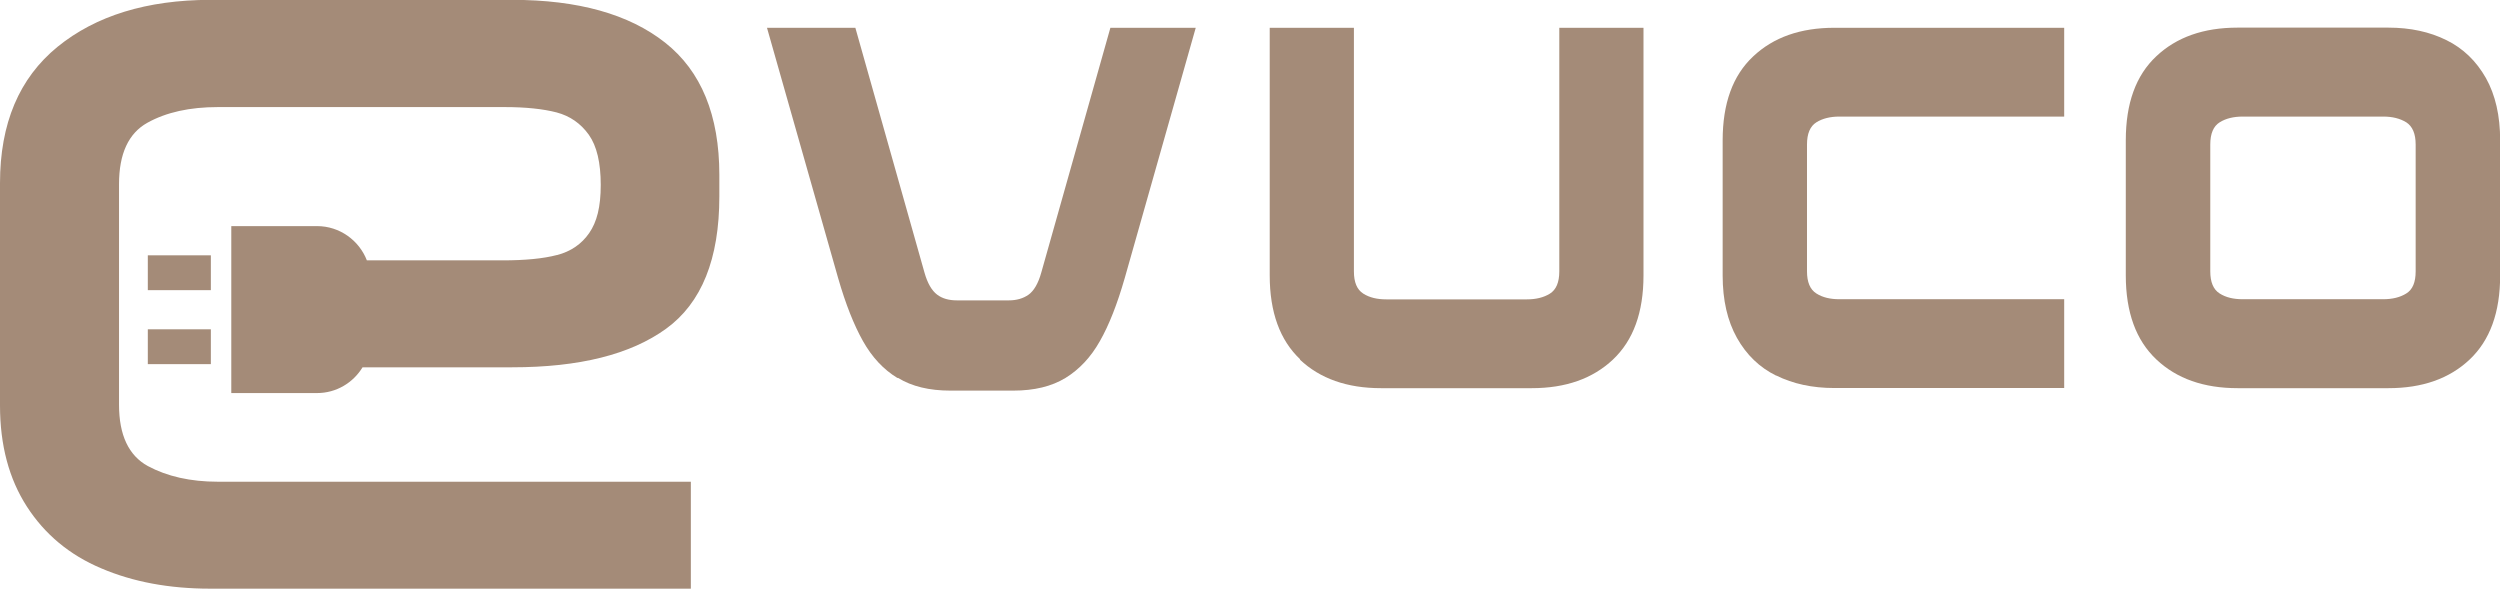 <?xml version="1.0" encoding="UTF-8"?>
<svg id="Layer_2" data-name="Layer 2" xmlns="http://www.w3.org/2000/svg" viewBox="0 0 173.7 40.9">
  <defs>
    <style>
      .cls-1 {
        fill: #a48b78;
      }
    </style>
  </defs>
  <g id="contents">
    <g>
      <path class="cls-1" d="M62.35,26.26c-.97-.59-1.76-1.44-2.39-2.56s-1.21-2.58-1.73-4.39L53.29,1.93h6.14l4.8,17c.21.75.51,1.26.88,1.54s.83.4,1.38.4h3.6c.54,0,1-.13,1.38-.4.37-.27.67-.78.88-1.54l4.8-17h5.93l-4.93,17.38c-.52,1.81-1.09,3.27-1.73,4.39-.63,1.12-1.43,1.97-2.39,2.56-.97.59-2.17.88-3.63.88h-4.37c-1.46,0-2.67-.29-3.63-.88Z"/>
      <path class="cls-1" d="M90.34,24.97c-1.41-1.33-2.12-3.27-2.12-5.84V1.93h5.85v16.93c0,.75.21,1.26.65,1.54s.97.4,1.6.4h9.77c.63,0,1.17-.13,1.6-.4s.65-.78.65-1.54V1.93h5.85v17.21c0,2.57-.71,4.51-2.12,5.84-1.41,1.33-3.29,1.99-5.64,1.99h-10.48c-2.35,0-4.23-.66-5.64-1.99h.01Z"/>
      <path class="cls-1" d="M123.41,26.1c-1.16-.57-2.07-1.45-2.73-2.63-.66-1.18-.99-2.62-.99-4.33v-9.38c0-2.57.7-4.51,2.12-5.84,1.41-1.33,3.29-1.99,5.64-1.99h15.97v6.17h-15.62c-.63,0-1.17.13-1.6.4s-.65.78-.65,1.54v8.81c0,.75.21,1.26.65,1.54s.97.4,1.6.4h15.62v6.17h-15.97c-1.53,0-2.87-.29-4.04-.87h0Z"/>
      <path class="cls-1" d="M149.82,24.97c-1.41-1.33-2.12-3.27-2.12-5.84v-9.38c0-2.57.7-4.51,2.12-5.84,1.41-1.33,3.29-1.99,5.64-1.99h10.48c1.53,0,2.87.29,4.04.87,1.16.57,2.07,1.45,2.74,2.63.66,1.18.99,2.62.99,4.34v9.38c0,2.57-.71,4.51-2.12,5.84-1.41,1.33-3.29,1.99-5.64,1.99h-10.48c-2.35,0-4.23-.66-5.64-1.99h0ZM167.19,20.39c.44-.27.65-.78.65-1.54v-8.81c0-.75-.22-1.26-.65-1.54-.44-.27-.97-.4-1.6-.4h-9.77c-.63,0-1.17.13-1.6.4s-.65.78-.65,1.54v8.81c0,.75.21,1.26.65,1.54s.97.4,1.6.4h9.77c.63,0,1.17-.13,1.6-.4Z"/>
      <path class="cls-1" d="M38.69,17.72c-.95.25-2.21.37-3.77.37h-9.43c-.54-1.39-1.89-2.38-3.46-2.38h-5.96v11.6h5.96c1.34,0,2.51-.72,3.16-1.79h10.39c4.67,0,8.23-.89,10.7-2.68,2.47-1.79,3.7-4.85,3.7-9.19v-1.5c0-4.14-1.26-7.21-3.77-9.19s-6.05-2.97-10.63-2.97H14.6C10.2,0,6.66,1.09,4,3.25,1.33,5.43,0,8.58,0,12.73v15.44c0,2.77.63,5.11,1.87,7.03,1.24,1.92,2.96,3.36,5.17,4.29,2.2.94,4.72,1.41,7.56,1.41h33.4v-7.43H15.14c-1.91,0-3.53-.37-4.87-1.09-1.33-.73-2-2.15-2-4.26v-15.33c0-2.11.66-3.53,1.97-4.26,1.31-.73,2.94-1.09,4.9-1.09h19.93c1.47,0,2.67.13,3.6.37.94.25,1.68.77,2.24,1.55.56.79.83,1.95.83,3.49s-.27,2.57-.8,3.34c-.53.77-1.28,1.28-2.23,1.53h-.03Z"/>
      <rect class="cls-1" x="10.27" y="17.74" width="4.38" height="2.42"/>
      <rect class="cls-1" x="10.27" y="22.88" width="4.38" height="2.42"/>
    </g>
  </g>
</svg>